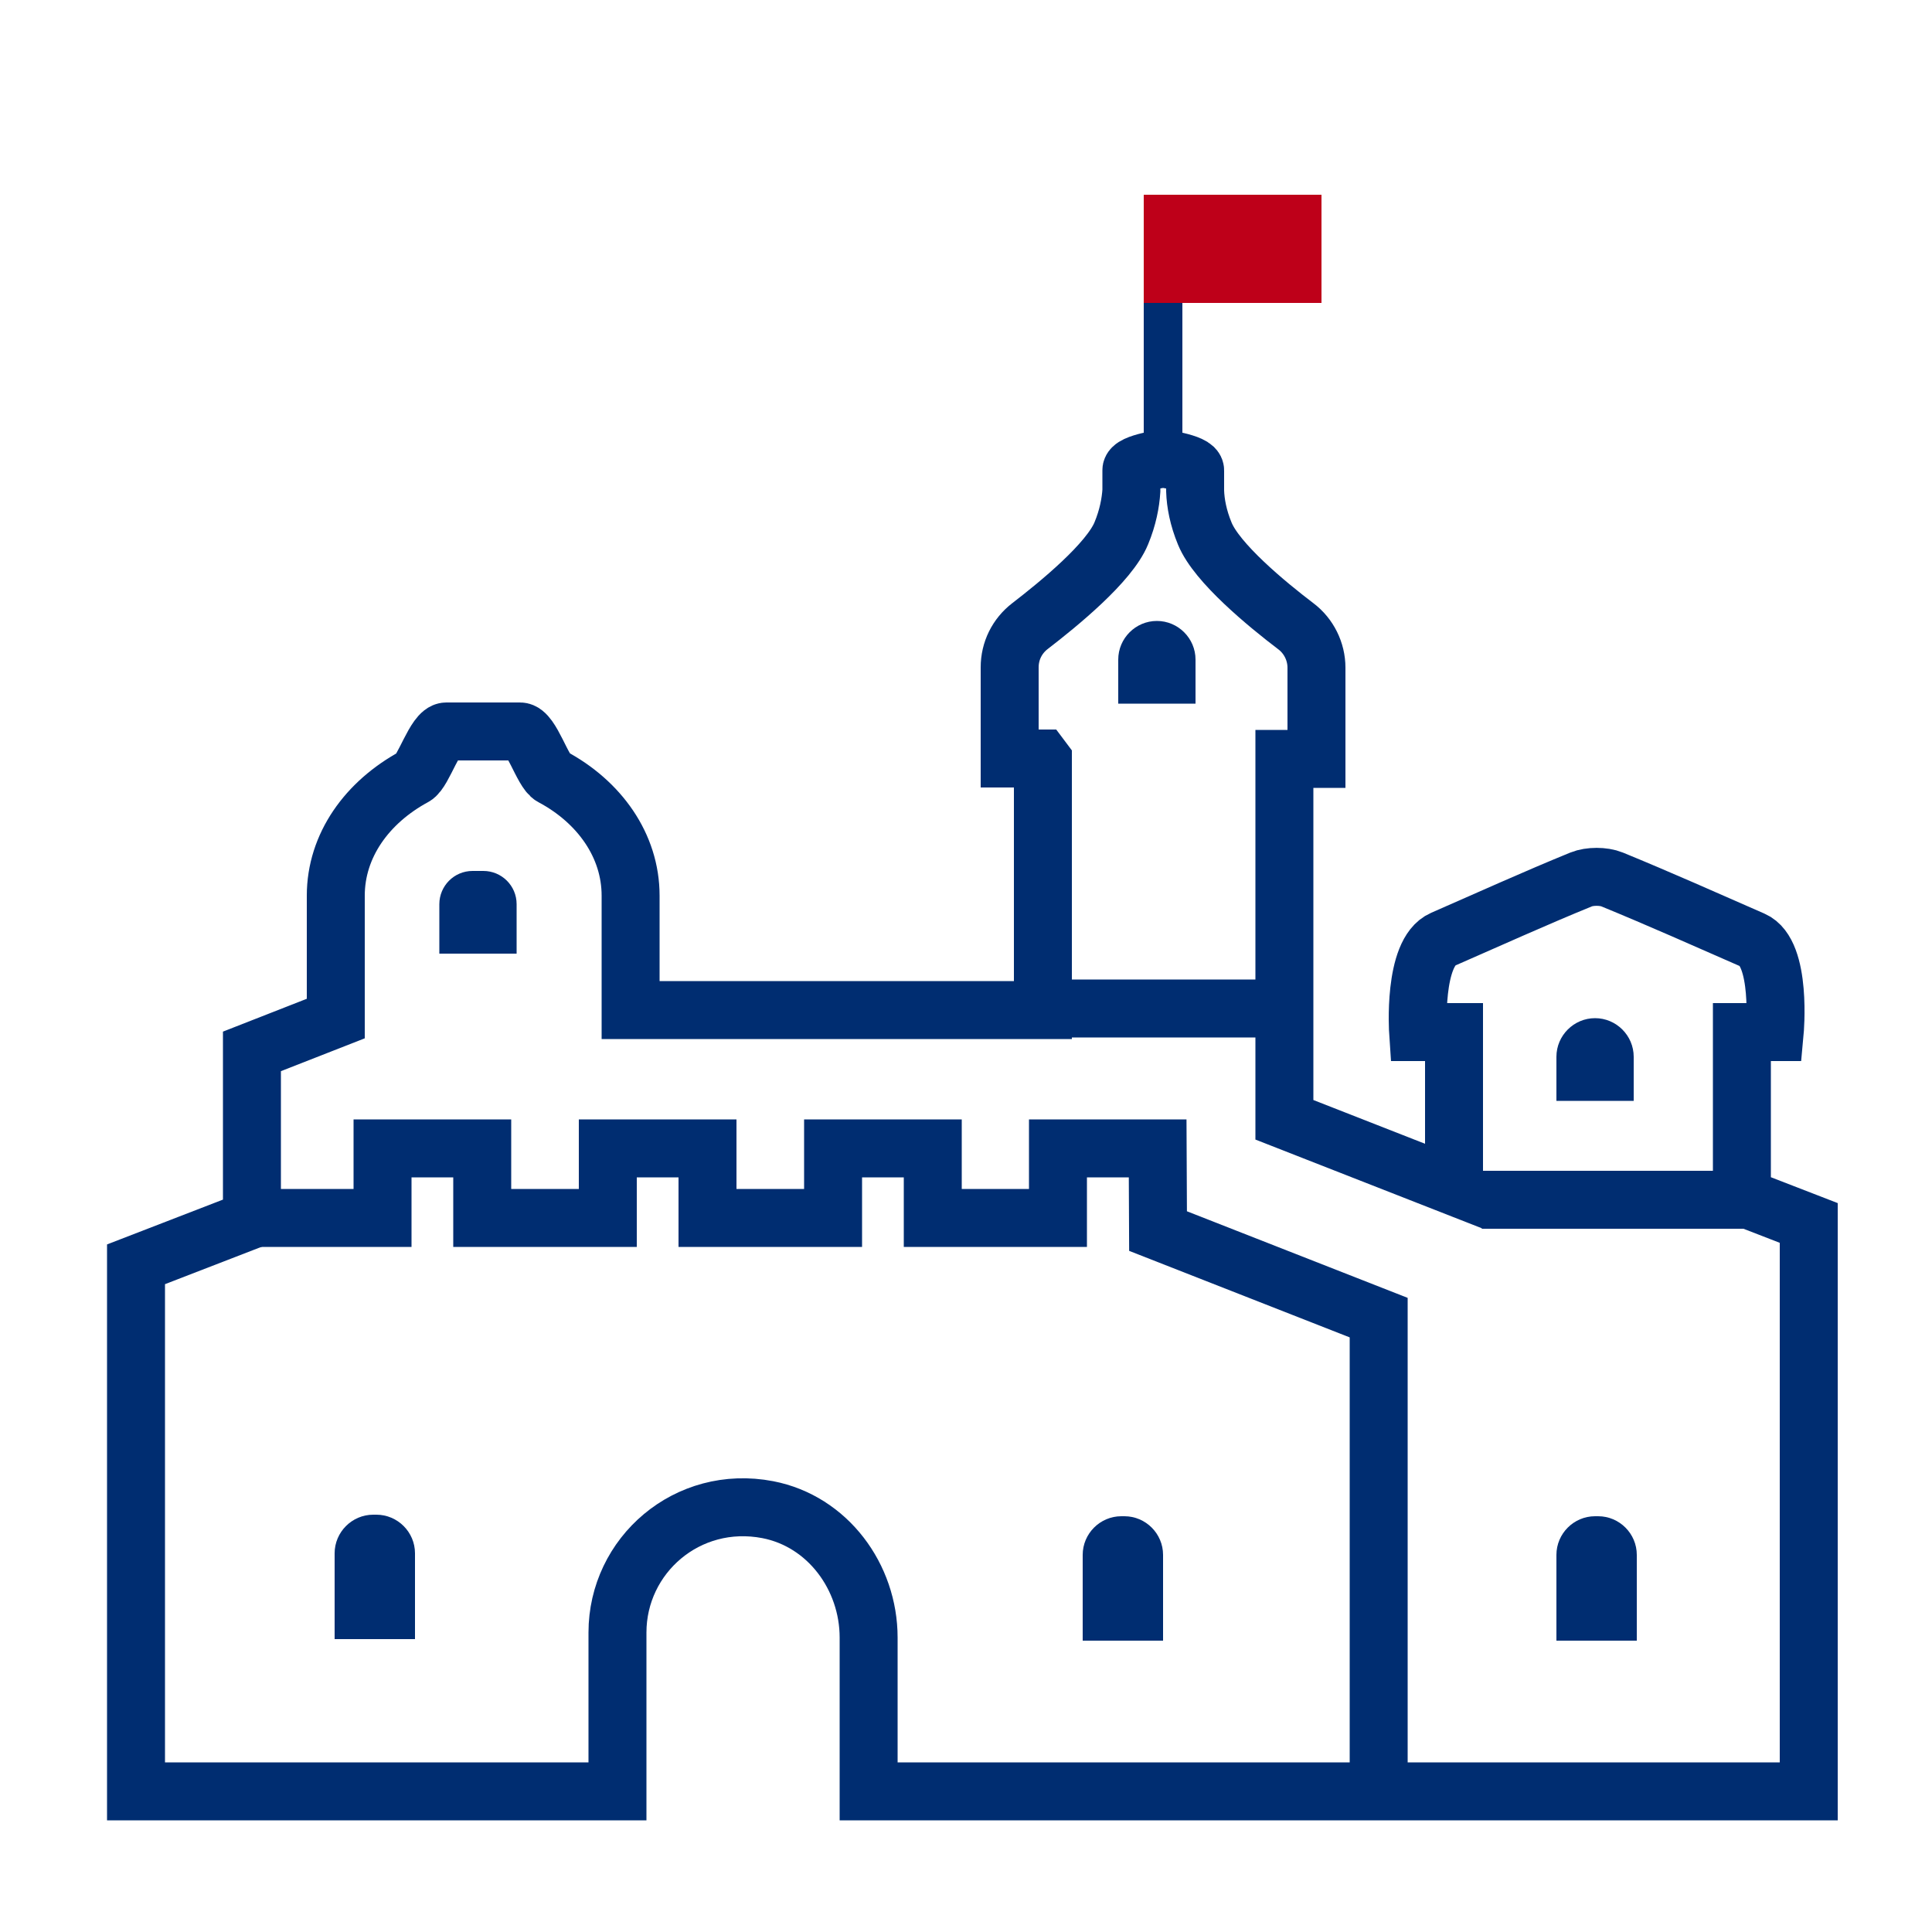<svg xmlns="http://www.w3.org/2000/svg" viewBox="0 0 50 50"><defs><style>.cls-1{fill:#be0019;}.cls-2,.cls-3{fill:none;stroke:#002d71;stroke-miterlimit:10;}.cls-3{stroke-width:1.5px;}.cls-4{fill:#002d71;}</style></defs><g id="Ebene_7"><line class="cls-2" x1="30.1" y1="11.74" x2="30.1" y2="6.44"></line></g><g id="Ebene_11"><path class="cls-4" d="M41.28,26.35h0c.55,0,1,.45,1,1v1.14h-2v-1.14c0-.55,.45-1,1-1Z"></path><path class="cls-4" d="M29.94,16.07h0c.55,0,1,.45,1,1v1.14h-2v-1.14c0-.55,.45-1,1-1Z"></path><line class="cls-3" x1="26.89" y1="26.1" x2="33.03" y2="26.1"></line><rect class="cls-1" x="29.6" y="5.04" width="4.6" height="2.8"></rect><g><polyline class="cls-3" points="35.68 45.92 35.68 34.1 29.97 31.86 29.96 29.72 27.38 29.72 27.38 31.52 24.14 31.52 24.14 29.72 21.56 29.72 21.56 31.52 18.31 31.52 18.31 29.72 15.73 29.72 15.73 31.52 12.48 31.52 12.48 29.72 9.9 29.72 9.9 31.52 6.07 31.52"></polyline><path class="cls-3" d="M26.96,19.63h-.83v-2.36c0-.42,.19-.81,.53-1.07,.74-.57,2.05-1.64,2.36-2.4,.17-.41,.24-.79,.26-1.1v-.52c-.03-.21,.94-.33,.94-.33h-.24s.97,.12,.95,.33v.53c.01,.31,.08,.69,.25,1.1,.31,.76,1.61,1.83,2.36,2.4,.33,.25,.53,.65,.53,1.07v2.36h-.83v9.34s4.39,1.72,4.39,1.72v-3.99h-.93s-.14-2.06,.64-2.4c1.19-.52,2.38-1.06,3.58-1.55,.22-.09,.58-.09,.8,0,1.22,.5,2.43,1.04,3.64,1.57,.76,.33,.57,2.38,.57,2.38h-.85v4.27l1.73,.67v14.71h-6.08s-4.26,0-4.26,0h-.82s-13.17,0-13.17,0v-3.98c0-1.57-1.06-3.01-2.61-3.31-2.08-.4-3.89,1.18-3.89,3.18v4.11c-4.15,0-8.31,0-12.46,0v-13.64l3-1.16v-4.35l2.17-.85v-3.18c0-1.3,.81-2.42,2.03-3.08,.24-.13,.54-1.17,.83-1.17h1.91c.29,0,.58,1.04,.83,1.17,1.22,.65,2.03,1.78,2.03,3.08v2.96h10.67v-6.47Z"></path></g><path class="cls-4" d="M12.22,22.54h.29c.47,0,.86,.38,.86,.86v1.28h-2v-1.28c0-.47,.38-.86,.86-.86Z"></path><path class="cls-4" d="M9.66,39.2h.08c.55,0,1,.45,1,1v2.22h-2.08v-2.22c0-.55,.45-1,1-1Z"></path><path class="cls-4" d="M29.02,39.24h.08c.55,0,1,.45,1,1v2.22h-2.08v-2.22c0-.55,.45-1,1-1Z"></path><path class="cls-4" d="M41.28,39.24h.08c.55,0,1,.45,1,1v2.22h-2.08v-2.22c0-.55,.45-1,1-1Z"></path><line class="cls-3" x1="38.35" y1="31.05" x2="45.81" y2="31.05"></line></g></svg>